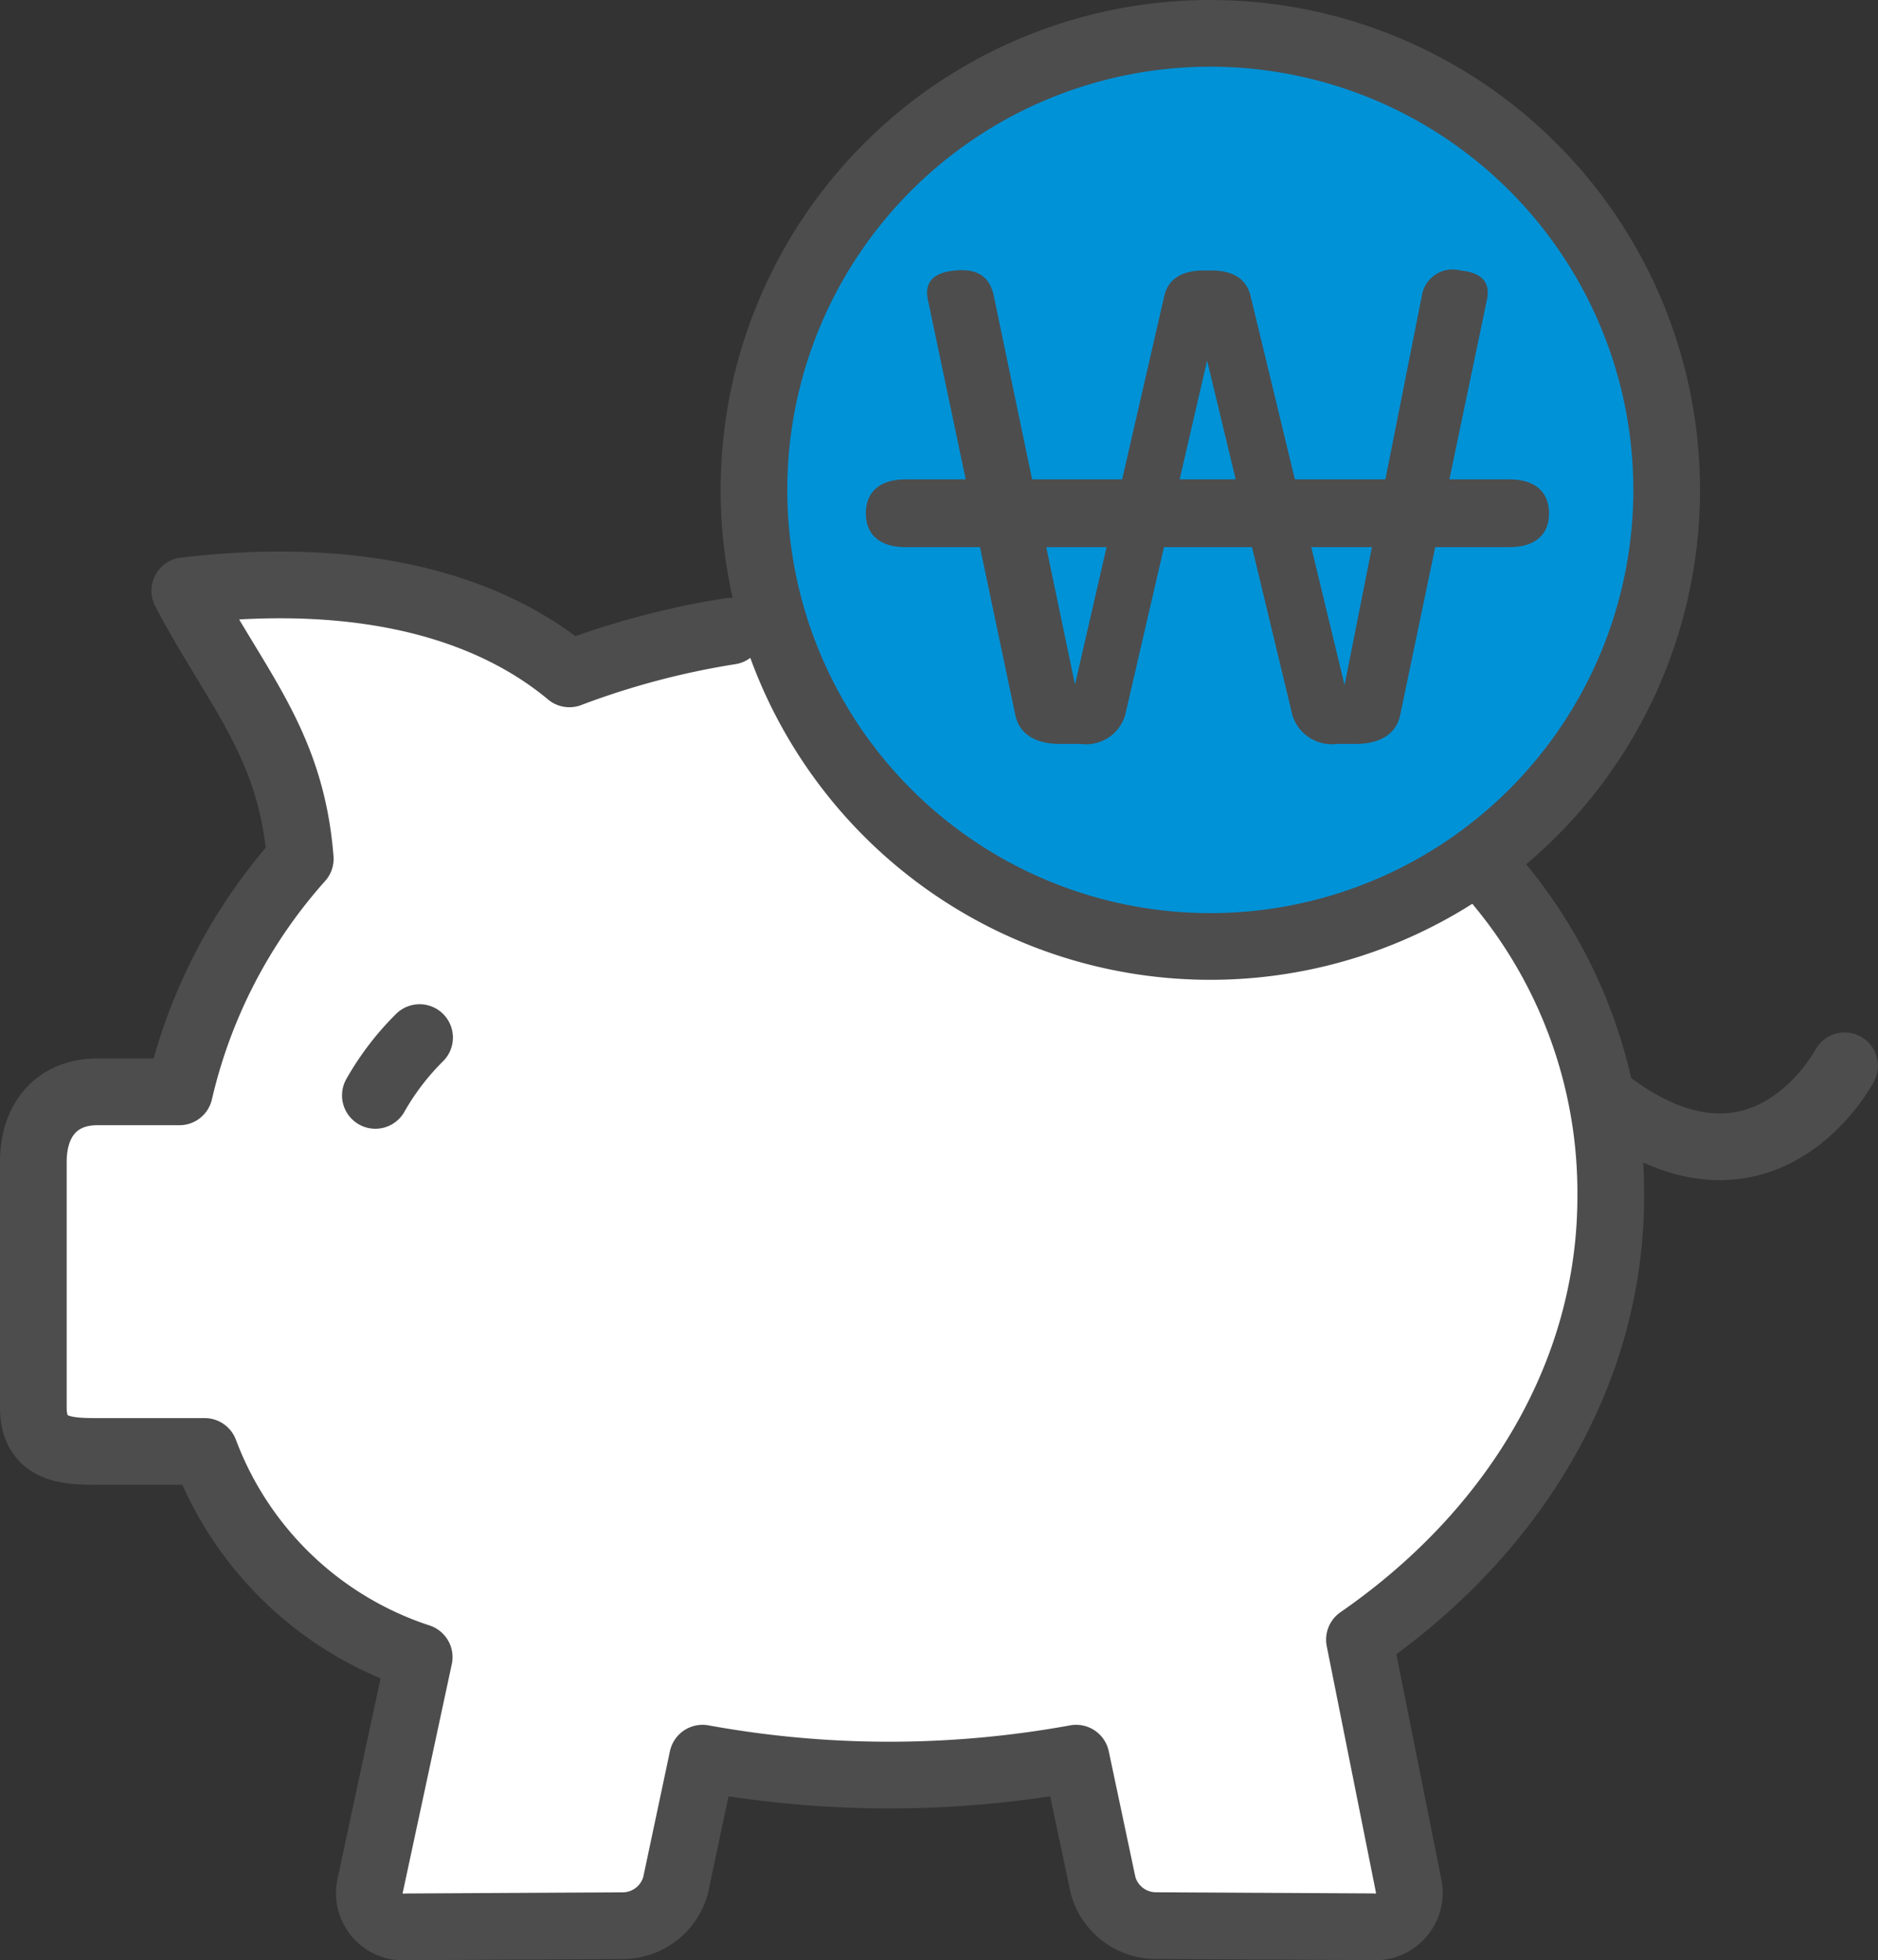 <svg xmlns="http://www.w3.org/2000/svg" xmlns:xlink="http://www.w3.org/1999/xlink" width="84.502" height="88.162" viewBox="0 0 84.502 88.162">
  <rect x="0" y="0" width="84.502" height="88.162" fill="#333333" stroke="none"/>
  <defs>
    <clipPath id="clip-path">
      <rect id="사각형_27" data-name="사각형 27" width="84.502" height="88.162" transform="translate(0 0)" fill="none"/>
    </clipPath>
  </defs>
  <g id="그룹_20" data-name="그룹 20" transform="translate(0 0)">
    <g id="그룹_19" data-name="그룹 19" clip-path="url(#clip-path)">
      <path id="패스_2" data-name="패스 2" d="M67.476,39.782a21.7,21.7,0,0,1,5,14.033c0,8-4.4,15.155-11.307,19.929l2.22,11.114a1.535,1.535,0,0,1-1.67,1.8l-9.741-.052a2.467,2.467,0,0,1-2.347-1.825l-1.209-5.706a46.862,46.862,0,0,1-16.811,0L30.4,84.784a2.47,2.47,0,0,1-2.347,1.825l-9.741.052a1.529,1.529,0,0,1-1.668-1.8l2.218-10.329a15.432,15.432,0,0,1-9.652-9.252H4.453c-1.358,0-2.953,0-2.953-1.977V52.262c0-1.957,1.108-3.155,2.874-3.155h3.7a23.767,23.767,0,0,1,5.437-10.482C13.1,33.41,10.633,30.98,8.313,26.569c8.2-.96,13.813.825,17.307,3.739a36.544,36.544,0,0,1,7.239-1.919M18.879,46.666a11.959,11.959,0,0,0-1.989,2.6" fill="#fff"/>
      <path id="패스_3" data-name="패스 3" d="M67.476,39.782a21.7,21.7,0,0,1,5,14.033c0,8-4.4,15.155-11.307,19.929l2.22,11.114a1.535,1.535,0,0,1-1.67,1.8l-9.741-.052a2.467,2.467,0,0,1-2.347-1.825l-1.209-5.706a46.862,46.862,0,0,1-16.811,0L30.4,84.784a2.47,2.47,0,0,1-2.347,1.825l-9.741.052a1.529,1.529,0,0,1-1.668-1.8l2.218-10.329a15.432,15.432,0,0,1-9.652-9.252H4.453c-1.358,0-2.953,0-2.953-1.977V52.262c0-1.957,1.108-3.155,2.874-3.155h3.7a23.767,23.767,0,0,1,5.437-10.482C13.1,33.41,10.633,30.98,8.313,26.569c8.2-.96,13.813.825,17.307,3.739a36.544,36.544,0,0,1,7.239-1.919M18.879,46.666a11.959,11.959,0,0,0-1.989,2.6" fill="none" stroke="#4d4d4d" stroke-linecap="round" stroke-linejoin="round" stroke-width="3"/>
      <path id="패스_4" data-name="패스 4" d="M54.459,1.5A20.534,20.534,0,1,1,33.925,22.034,20.534,20.534,0,0,1,54.459,1.5" fill="#0092d7"/>
      <path id="패스_5" data-name="패스 5" d="M54.459,1.5A20.534,20.534,0,1,1,33.925,22.034,20.534,20.534,0,0,1,54.459,1.5Z" fill="none" stroke="#4d4d4d" stroke-linecap="round" stroke-linejoin="round" stroke-width="3"/>
      <path id="패스_6" data-name="패스 6" d="M54.528,12.166c.975,0,1.555.4,1.737,1.124L60.5,30.812l3.475-17.5a1.4,1.4,0,0,1,1.738-1.147c.915.092,1.373.491,1.189,1.335L63,32.169c-.182.867-.944,1.289-1.981,1.289h-.854a1.856,1.856,0,0,1-2.011-1.289L54.315,16.217,50.626,32.169a1.837,1.837,0,0,1-2.012,1.289h-.945c-1.037,0-1.8-.422-1.981-1.289L41.755,13.5c-.182-.844.274-1.243,1.22-1.335.975-.094,1.554.256,1.737,1.124l3.658,17.5,4.023-17.5c.184-.749.793-1.124,1.769-1.124Z" fill="#4d4d4d"/>
      <path id="패스_7" data-name="패스 7" d="M40.751,21.559H67.908c1.149,0,1.792.551,1.792,1.527s-.643,1.524-1.792,1.524H40.751c-1.149,0-1.792-.549-1.792-1.524s.643-1.527,1.792-1.527" fill="#4d4d4d"/>
      <path id="패스_8" data-name="패스 8" d="M83,47.935c-.893,1.585-4.458,6.187-10.446,1.793" fill="none" stroke="#4d4d4d" stroke-linecap="round" stroke-linejoin="round" stroke-width="3"/>
    </g>
  </g>
</svg>
